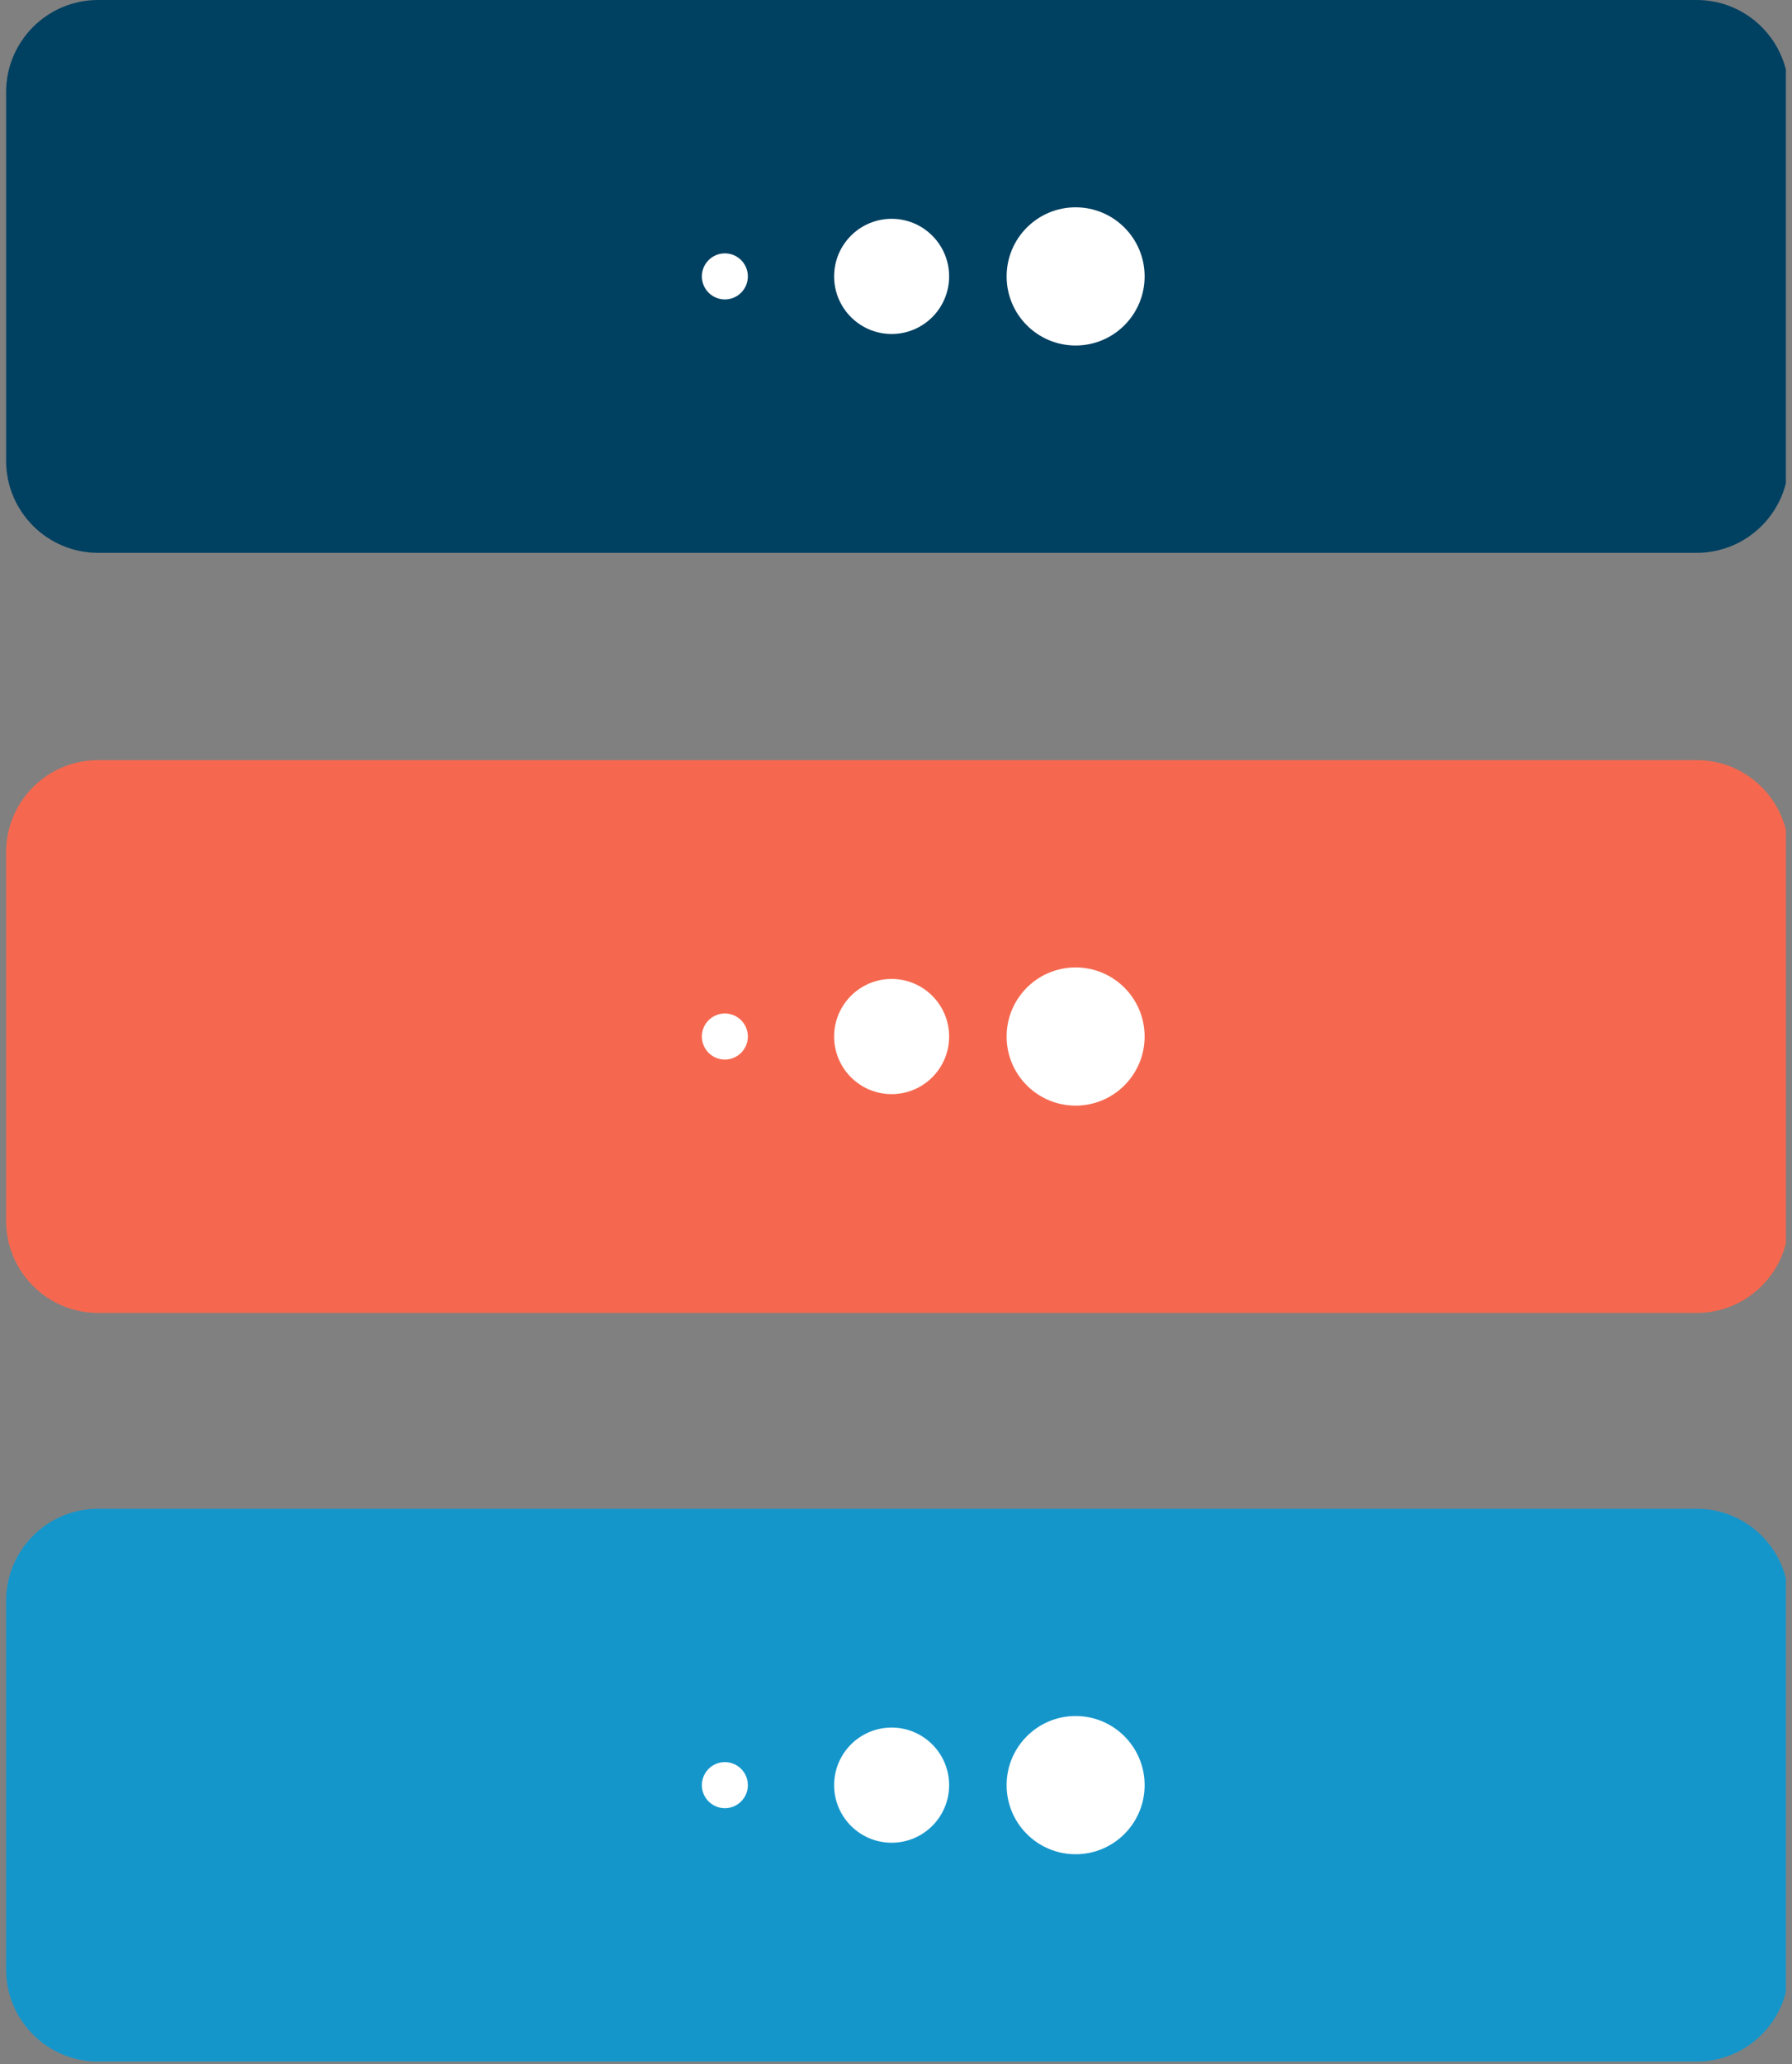 <svg width="218" height="251" viewBox="0 0 218 251" fill="none" xmlns="http://www.w3.org/2000/svg">
<rect x="0" y="0" width="218" height="251" fill="#808080" stroke="none"/>
<g clip-path="url(#clip0_116_7832)">
<path d="M206.401 0H11.934C5.753 0 0.742 5.016 0.742 11.203V56.015C0.742 62.202 5.753 67.218 11.934 67.218H206.401C212.583 67.218 217.594 62.202 217.594 56.015V11.203C217.594 5.016 212.583 0 206.401 0Z" fill="#004061"/>
<path d="M88.181 36.408C89.726 36.408 90.979 35.154 90.979 33.607C90.979 32.061 89.726 30.807 88.181 30.807C86.636 30.807 85.383 32.061 85.383 33.607C85.383 35.154 86.636 36.408 88.181 36.408Z" fill="white"/>
<path d="M130.851 42.011C135.487 42.011 139.246 38.25 139.246 33.609C139.246 28.969 135.487 25.207 130.851 25.207C126.215 25.207 122.457 28.969 122.457 33.609C122.457 38.25 126.215 42.011 130.851 42.011Z" fill="white"/>
<path d="M108.468 40.609C112.331 40.609 115.463 37.474 115.463 33.607C115.463 29.74 112.331 26.605 108.468 26.605C104.605 26.605 101.473 29.74 101.473 33.607C101.473 37.474 104.605 40.609 108.468 40.609Z" fill="white"/>
<path d="M206.401 92.422H11.934C5.753 92.422 0.742 97.438 0.742 103.625V148.436C0.742 154.624 5.753 159.639 11.934 159.639H206.401C212.583 159.639 217.594 154.624 217.594 148.436V103.625C217.594 97.438 212.583 92.422 206.401 92.422Z" fill="#F5684F"/>
<path d="M88.181 128.832C89.726 128.832 90.979 127.578 90.979 126.031C90.979 124.484 89.726 123.23 88.181 123.23C86.636 123.23 85.383 124.484 85.383 126.031C85.383 127.578 86.636 128.832 88.181 128.832Z" fill="white"/>
<path d="M130.851 134.433C135.487 134.433 139.246 130.672 139.246 126.031C139.246 121.391 135.487 117.629 130.851 117.629C126.215 117.629 122.457 121.391 122.457 126.031C122.457 130.672 126.215 134.433 130.851 134.433Z" fill="white"/>
<path d="M108.468 133.035C112.331 133.035 115.463 129.9 115.463 126.033C115.463 122.166 112.331 119.031 108.468 119.031C104.605 119.031 101.473 122.166 101.473 126.033C101.473 129.9 104.605 133.035 108.468 133.035Z" fill="white"/>
<path d="M206.401 183.449H11.934C5.753 183.449 0.742 188.465 0.742 194.652V239.464C0.742 245.651 5.753 250.667 11.934 250.667H206.401C212.583 250.667 217.594 245.651 217.594 239.464V194.652C217.594 188.465 212.583 183.449 206.401 183.449Z" fill="#1596CB"/>
<path d="M88.181 219.857C89.726 219.857 90.979 218.603 90.979 217.057C90.979 215.51 89.726 214.256 88.181 214.256C86.636 214.256 85.383 215.51 85.383 217.057C85.383 218.603 86.636 219.857 88.181 219.857Z" fill="white"/>
<path d="M130.851 225.457C135.487 225.457 139.246 221.695 139.246 217.055C139.246 212.414 135.487 208.652 130.851 208.652C126.215 208.652 122.457 212.414 122.457 217.055C122.457 221.695 126.215 225.457 130.851 225.457Z" fill="white"/>
<path d="M108.468 224.058C112.331 224.058 115.463 220.924 115.463 217.057C115.463 213.19 112.331 210.055 108.468 210.055C104.605 210.055 101.473 213.19 101.473 217.057C101.473 220.924 104.605 224.058 108.468 224.058Z" fill="white"/>
</g>
<defs>
<clipPath id="clip0_116_7832">
<rect width="216.851" height="250.665" fill="white" transform="translate(0.408)"/>
</clipPath>
</defs>
</svg>
